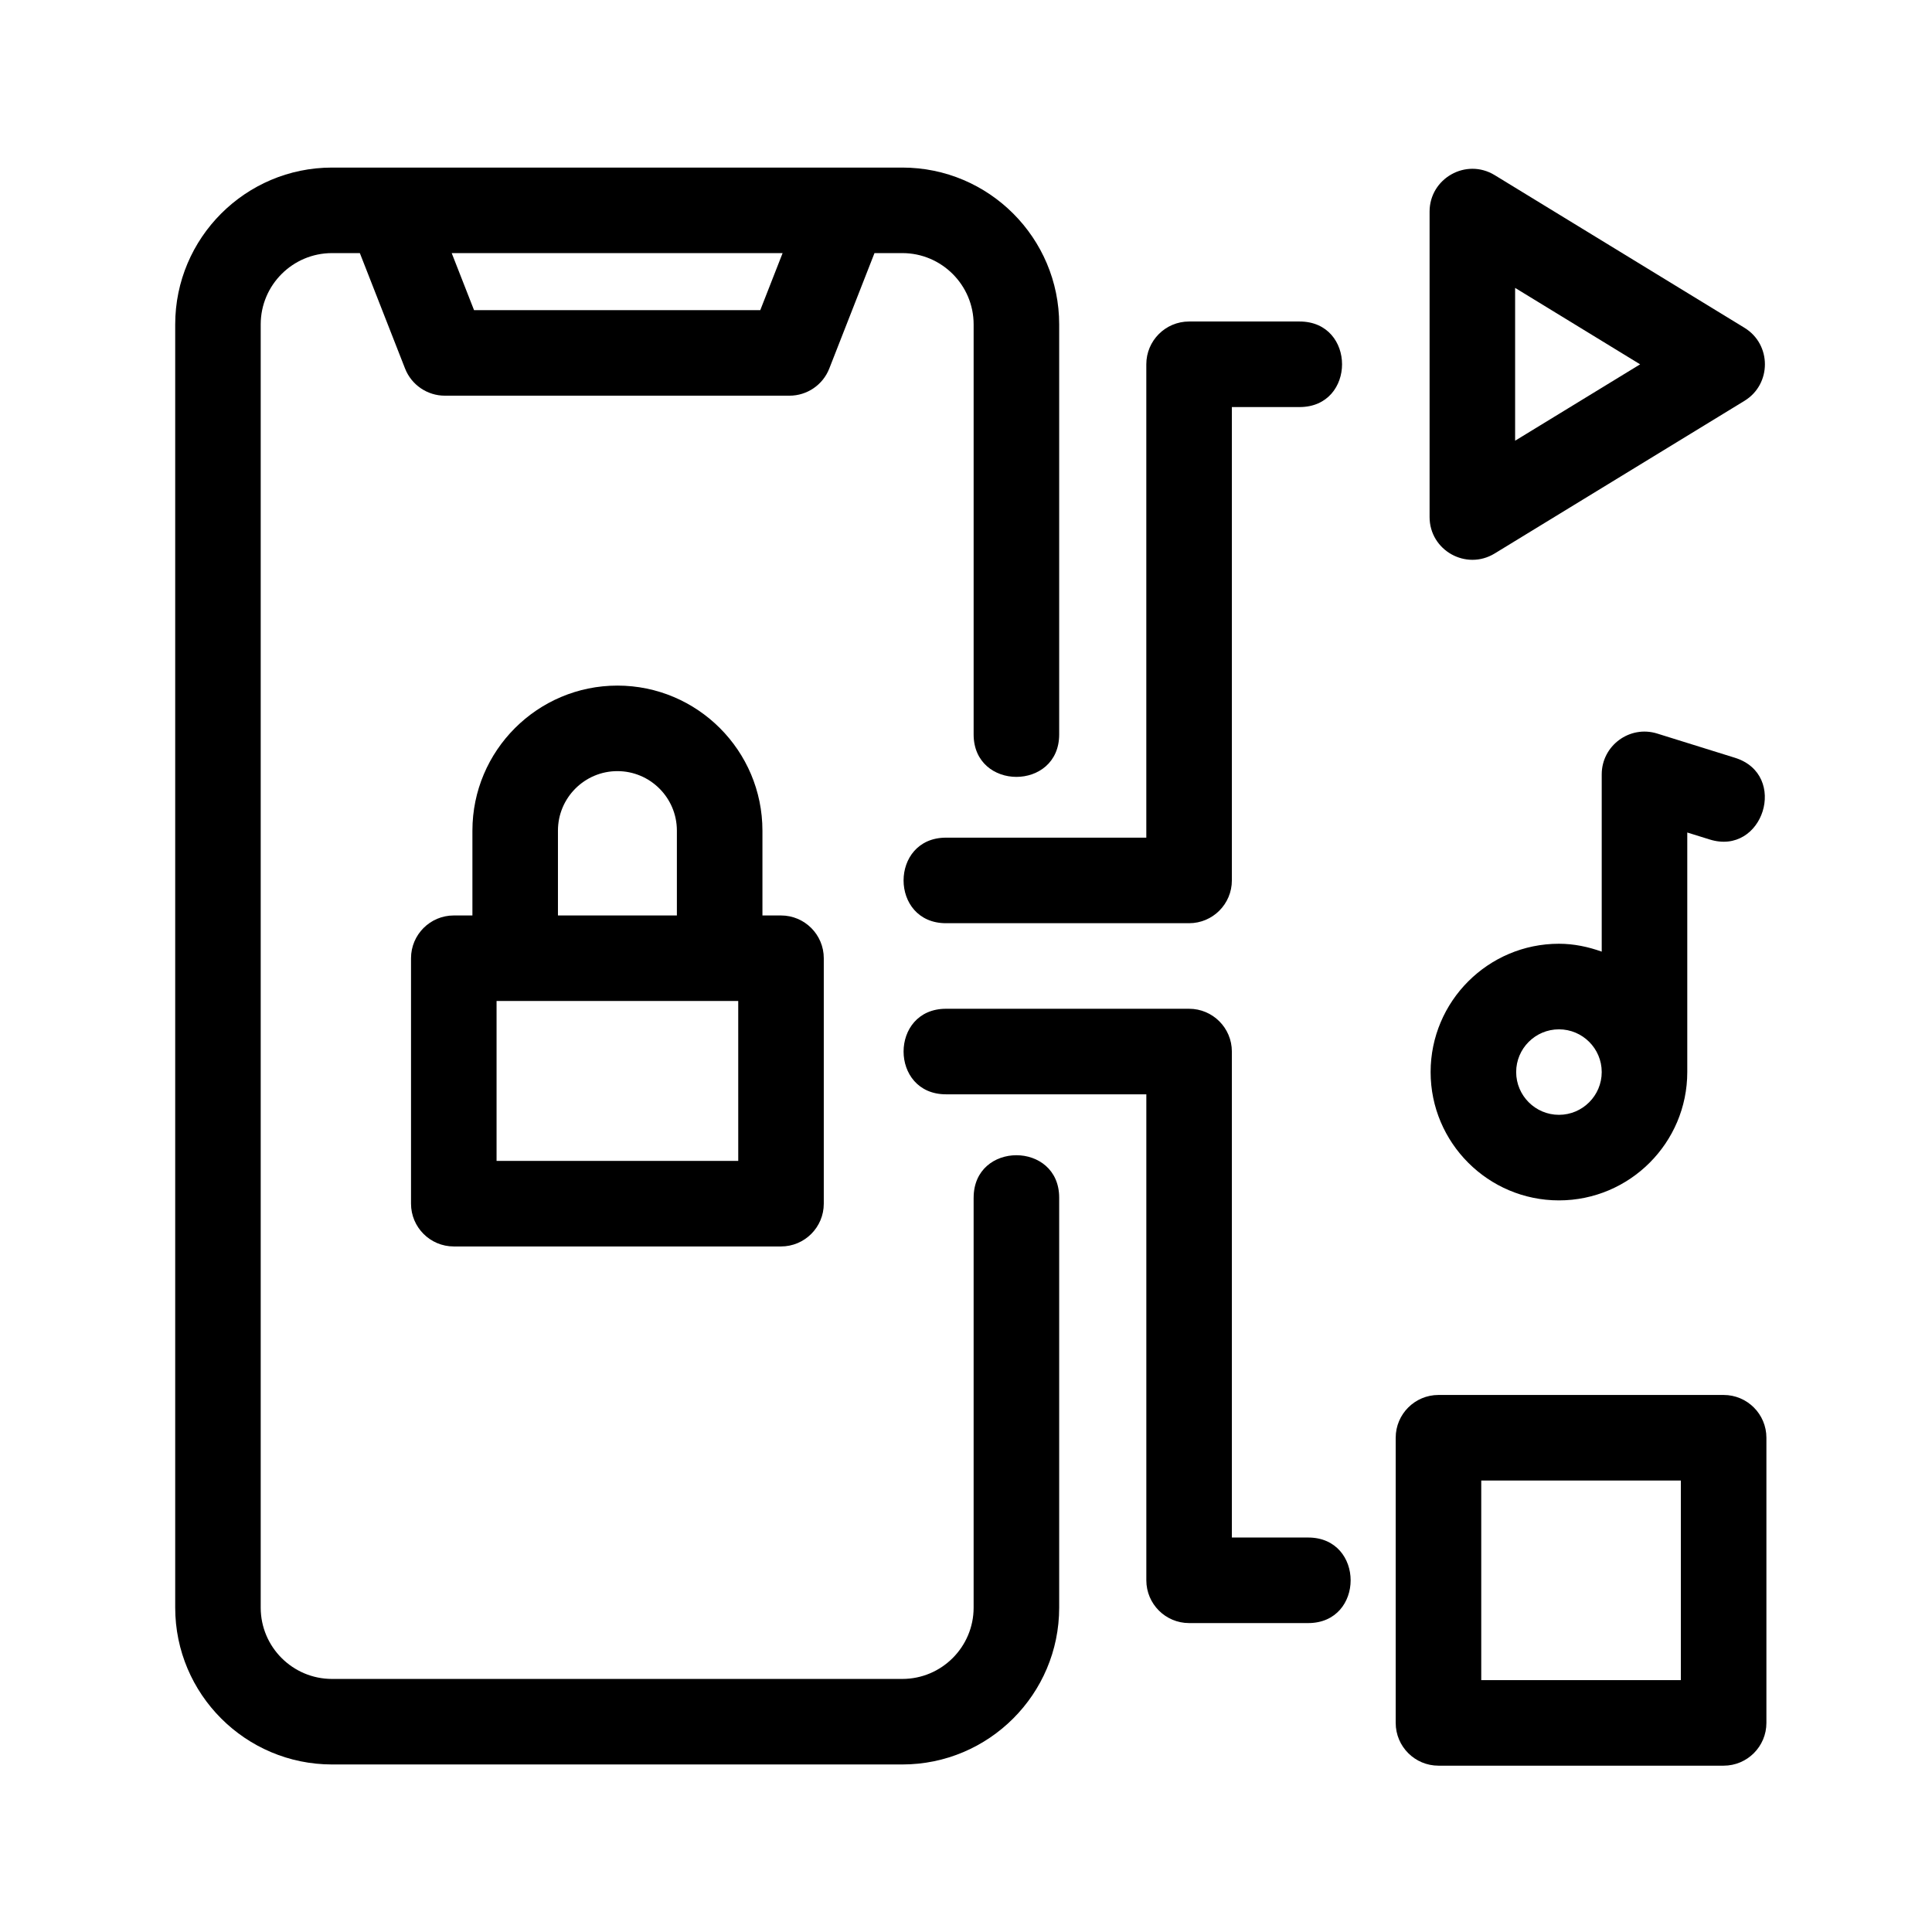 <?xml version="1.0" encoding="UTF-8"?>
<!-- Uploaded to: ICON Repo, www.iconrepo.com, Generator: ICON Repo Mixer Tools -->
<svg fill="#000000" width="800px" height="800px" version="1.1" viewBox="144 144 512 512" xmlns="http://www.w3.org/2000/svg">
 <g>
  <path d="m402.02 461.39v108.65c0 10.418-8.473 18.895-18.895 18.895h-151.14c-10.418 0-18.895-8.473-18.895-18.895v-340.07c0-10.418 8.473-18.895 18.895-18.895h7.379l11.977 30.582c1.699 4.348 5.891 7.203 10.555 7.203h91.32c4.664 0 8.855-2.856 10.555-7.203l11.977-30.582h7.379c10.418 0 18.895 8.473 18.895 18.895v108.66c0 15.004 22.672 15.004 22.672 0v-108.66c0-22.922-18.641-41.562-41.562-41.562h-151.14c-22.922 0-41.562 18.641-41.562 41.562v340.07c0 22.922 18.641 41.562 41.562 41.562h151.14c22.922 0 41.562-18.641 41.562-41.562v-108.64c0-15.004-22.668-15.004-22.668 0zm-56.539-235.2h-75.855l-5.918-15.113h87.691z"/>
  <path d="m307.62 325.69c-21.191 0-38.426 17.242-38.426 38.438v22.48h-4.934c-6.258 0-11.336 5.078-11.336 11.336v65.043c0 6.258 5.078 11.336 11.336 11.336h86.715c6.258 0 11.336-5.078 11.336-11.336v-65.043c0-6.258-5.078-11.336-11.336-11.336h-4.922v-22.48c-0.004-21.199-17.238-38.438-38.434-38.438zm-15.758 38.434c0-8.695 7.07-15.766 15.754-15.766 8.695 0 15.766 7.07 15.766 15.766v22.48h-31.52zm47.781 87.523h-64.047v-42.371h64.043z"/>
  <path d="m540.1 290.68 66.207-40.457c7.231-4.422 7.203-14.953 0-19.352l-66.207-40.465c-7.598-4.629-17.246 0.887-17.246 9.672v80.922c-0.004 8.855 9.691 14.289 17.246 9.68zm5.422-70.383 33.129 20.254-33.129 20.242z"/>
  <path d="m583.18 338.4c-7.297-2.281-14.707 3.203-14.707 10.816v46.977c-3.562-1.27-7.34-2.09-11.336-2.09-18.75 0-34.008 15.254-34.008 34.004 0 18.746 15.254 34.008 34.008 34.008 18.75 0 34.008-15.262 34.008-34.008v-63.484l5.875 1.828c14.258 4.527 21.09-17.176 6.746-21.637zm-26.043 101.04c-6.254 0-11.336-5.094-11.336-11.336 0-6.242 5.082-11.32 11.336-11.32s11.336 5.078 11.336 11.32c0 6.242-5.082 11.336-11.336 11.336z"/>
  <path d="m600.78 513.68h-75.57c-6.258 0-11.336 5.078-11.336 11.336v75.57c0 6.258 5.078 11.336 11.336 11.336h75.57c6.258 0 11.336-5.078 11.336-11.336v-75.57c0-6.258-5.078-11.336-11.336-11.336zm-11.336 75.57h-52.898v-52.898h52.898z"/>
  <path d="m490.68 551.46h-20.223v-128.79c0-6.258-5.078-11.336-11.336-11.336h-64.41c-15.004 0-15.004 22.672 0 22.672h53.078v128.79c0 6.258 5.078 11.336 11.336 11.336h31.555c15.004 0 15.004-22.672 0-22.672z"/>
  <path d="m394.71 388.66h64.41c6.258 0 11.336-5.078 11.336-11.336v-125.45h17.949c15.004 0 15.004-22.672 0-22.672h-29.285c-6.258 0-11.336 5.078-11.336 11.336v125.45h-53.074c-15.004 0-15.004 22.672 0 22.672z"/>
 </g>
</svg>